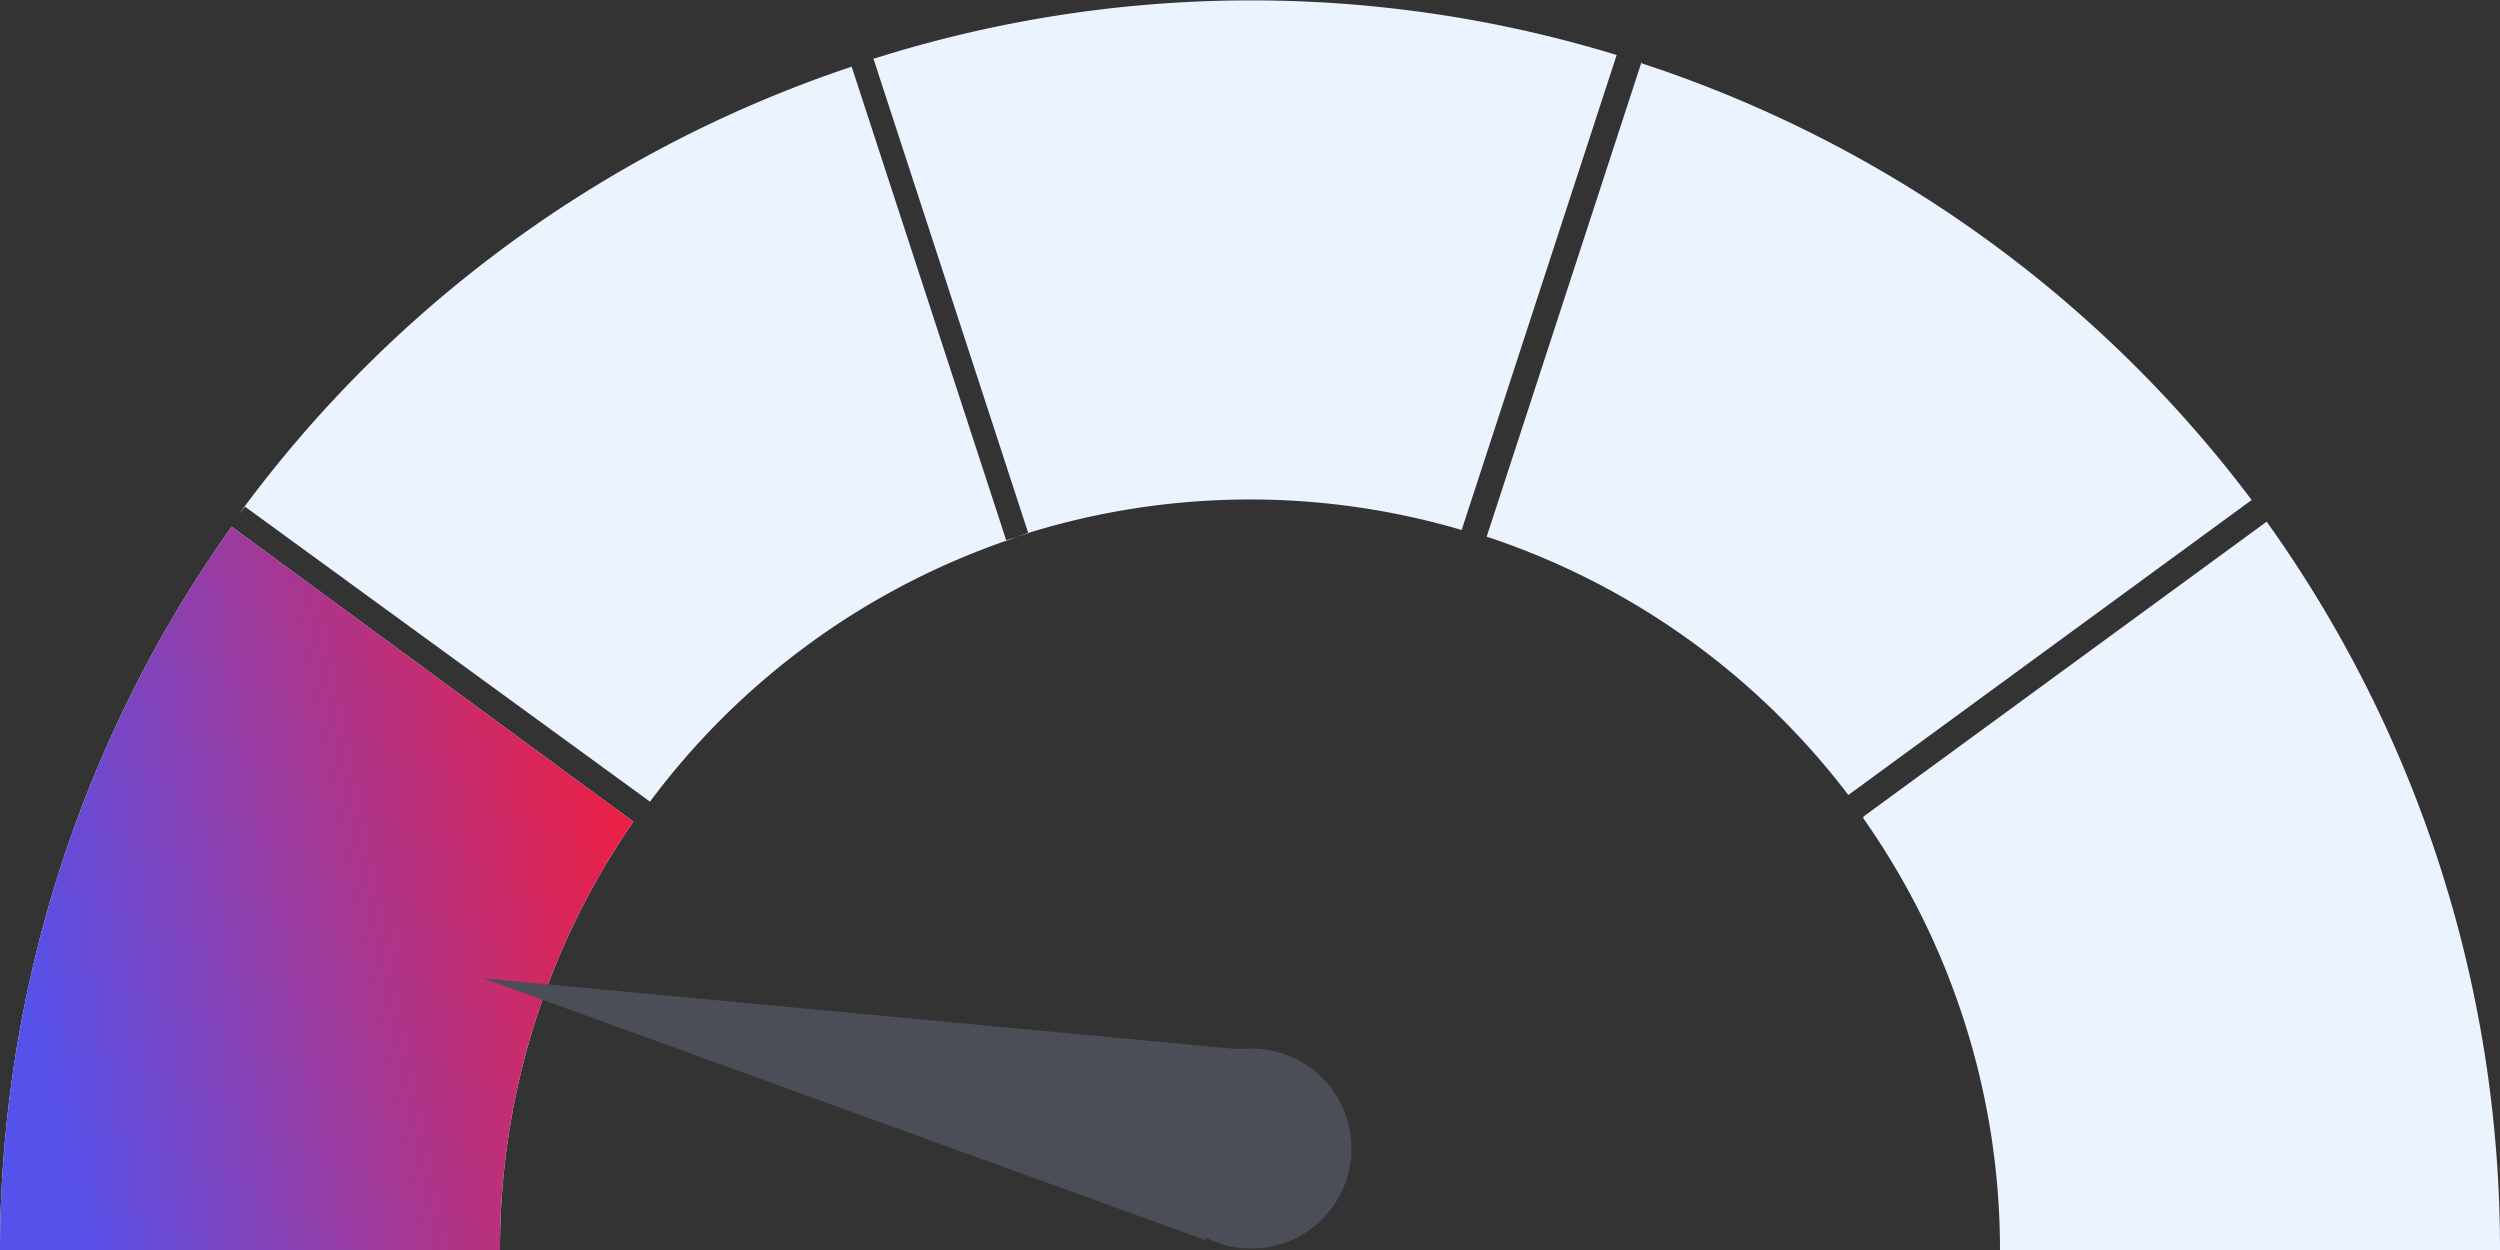 <svg xmlns="http://www.w3.org/2000/svg" width="150" height="75" fill="none"><rect width="100%" height="100%" fill="#333333" stroke="none"/><g clip-path="url(#a)"><path fill="#EBF3FF" d="M38 49.3A45 45 0 0 0 30 75H0a75 75 0 0 1 13.9-43.4L38 49.3ZM14.4 30.9l-.2.4.2-.4Z"/><path fill="url(#b)" d="M38 49.3A45 45 0 0 0 30 75H0a75 75 0 0 1 13.9-43.4L38 49.3ZM14.4 30.9l-.2.4.2-.4Z"/><path fill="#EBF3FF" d="m60.4 32.4.7-.2A45 45 0 0 0 39 48.1L14.7 30.4l-.4.5A75 75 0 0 1 51.1 4l9.3 28.5Z"/><path fill="#EBF3FF" d="M52.5 3.5A75 75 0 0 1 97 3.3l-9.3 28.5a45 45 0 0 0-26.7.4l.7-.2-9.3-28.5ZM98.5 3.8A75 75 0 0 1 135.1 30l-24.2 17.7a45 45 0 0 0-21.7-15.5l9.3-28.5ZM111.8 49 136 31.3A75 75 0 0 1 150 75h-30a45 45 0 0 0-8.2-25.9Z"/><path fill="#4B4D57" d="M76.1 63a6 6 0 1 1-2.6 11.7A6 6 0 0 1 76.1 63Z"/><path fill="#4B4D57" d="M29 58.7 74.8 63l-2.5 11.4L29 58.7Z"/></g><defs><linearGradient id="b" x1="0" x2="36.6" y1="53" y2="45.7" gradientUnits="userSpaceOnUse"><stop stop-color="#5552EC"/><stop offset="1" stop-color="#EB2045"/></linearGradient><clipPath id="a"><path fill="#fff" d="M0 0h150v75H0z"/></clipPath></defs></svg>